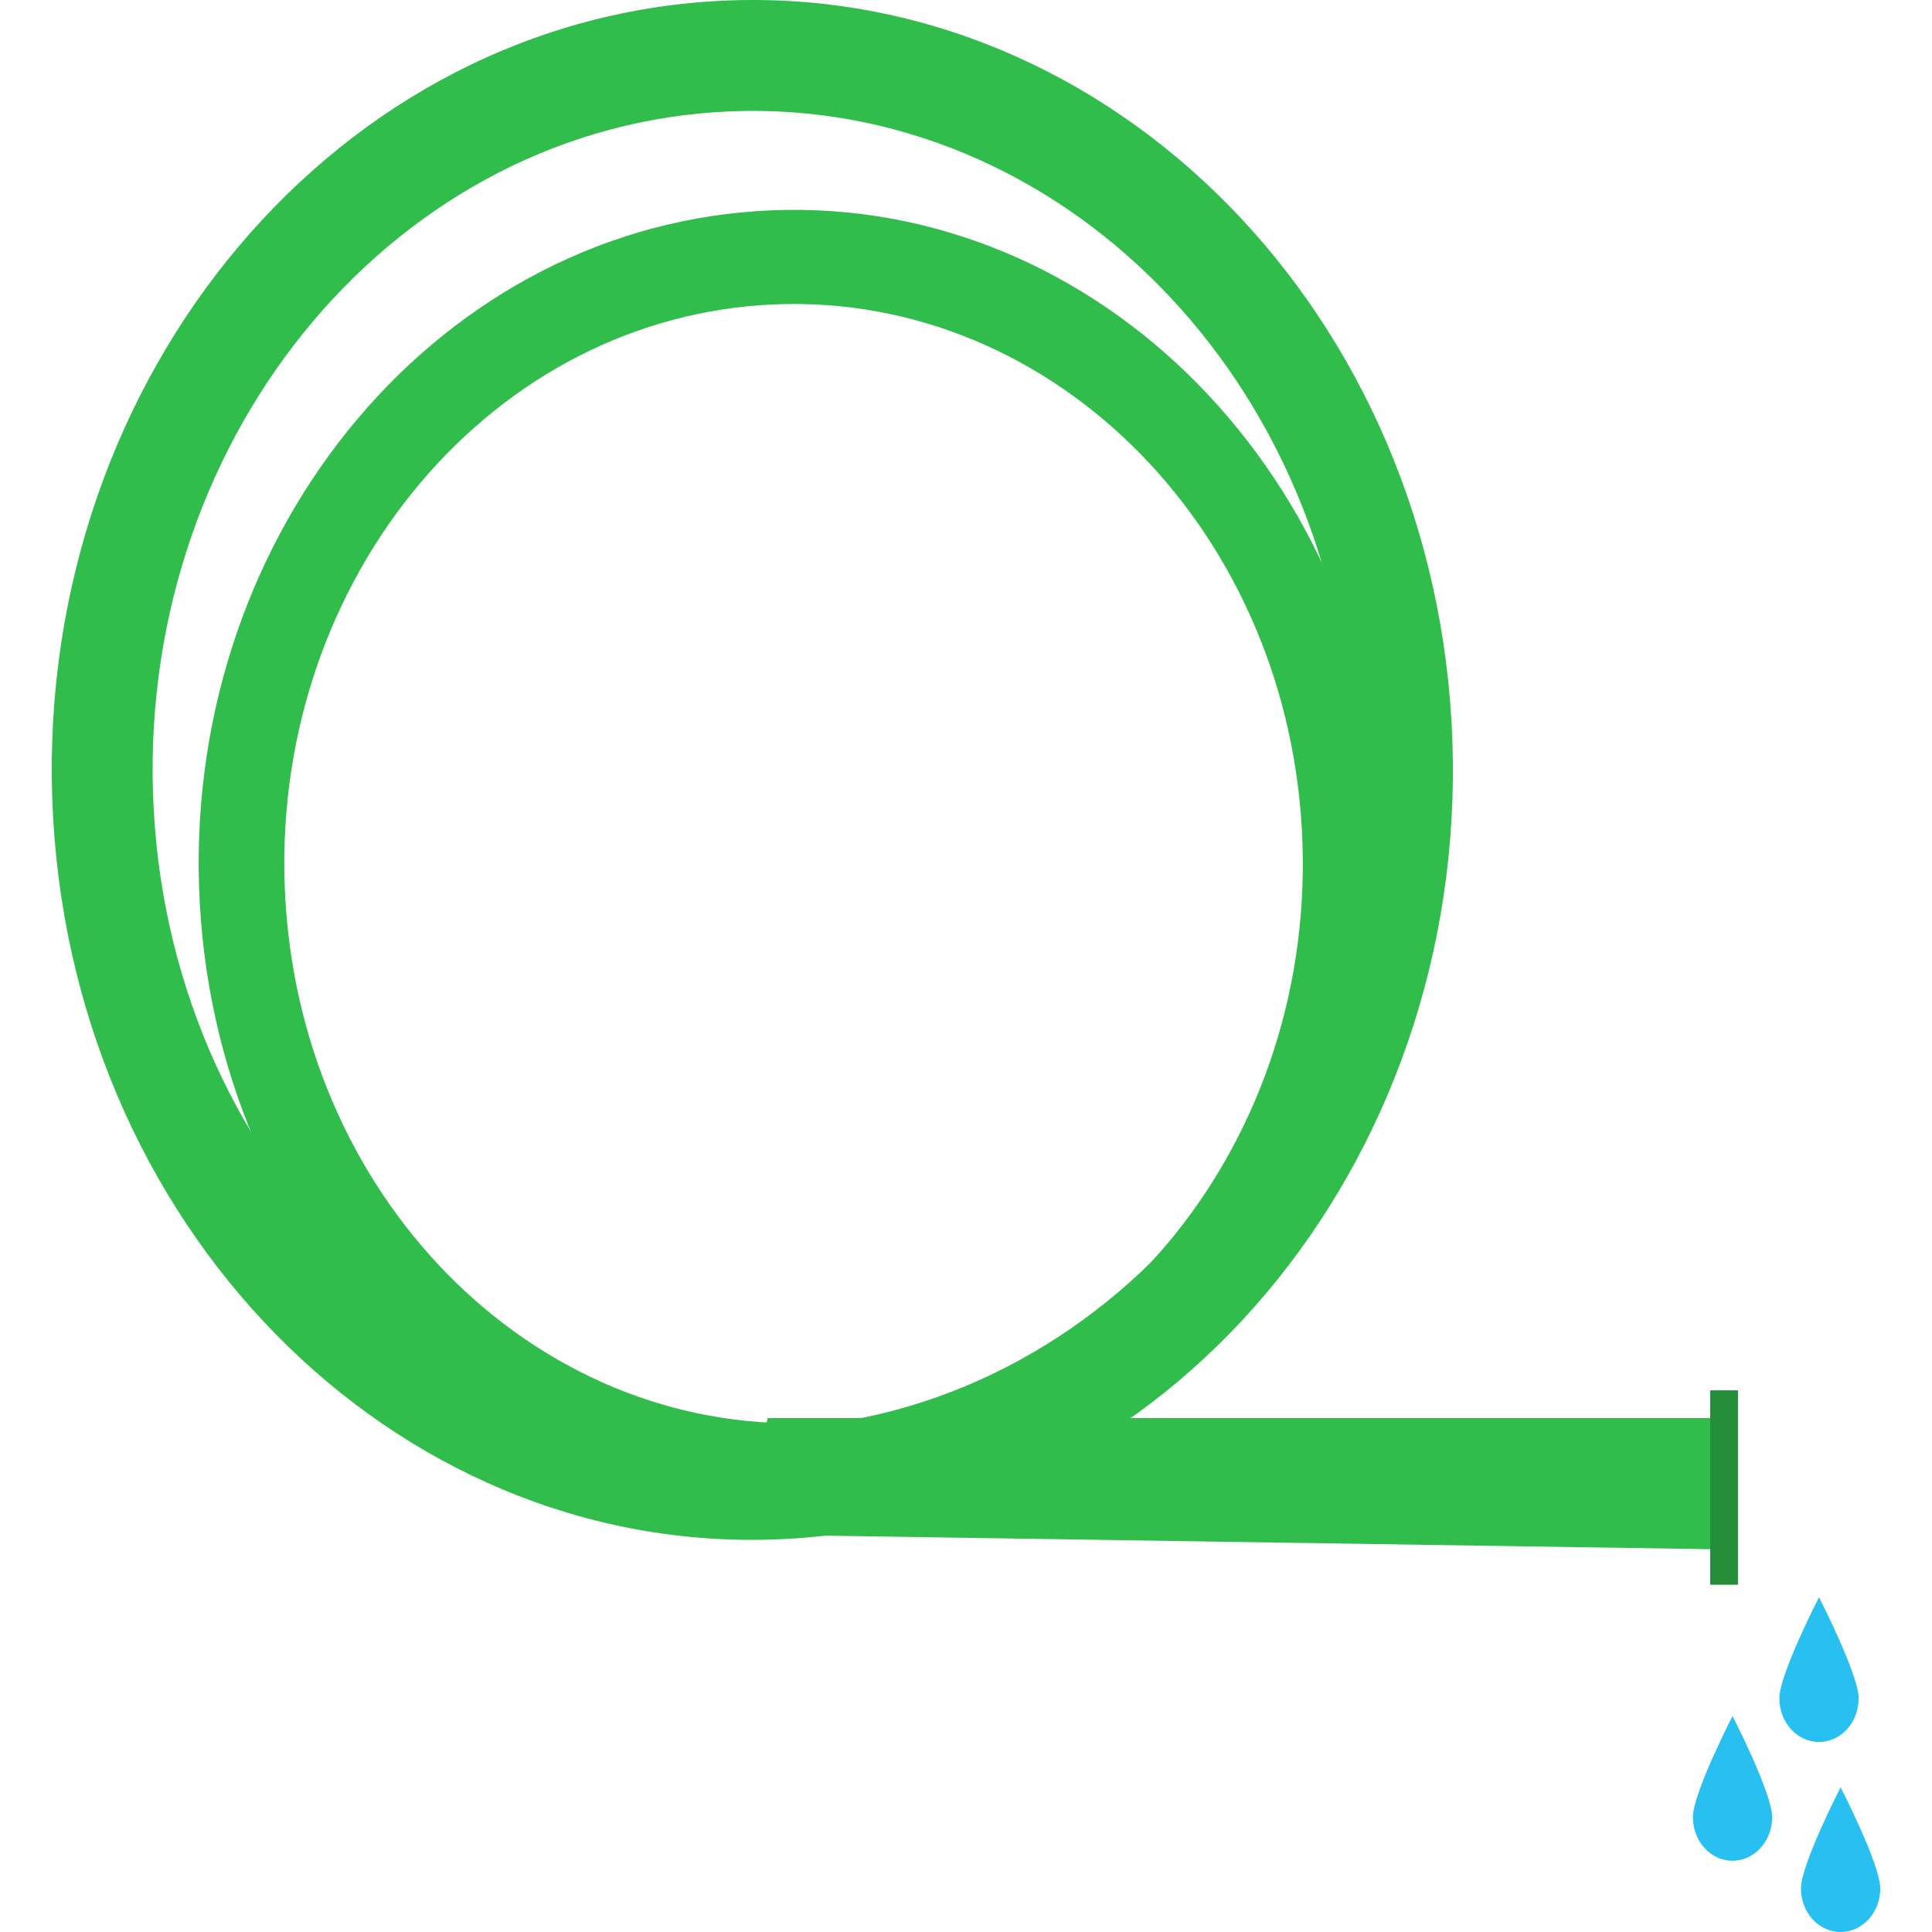<?xml version="1.0" encoding="iso-8859-1"?>
<!-- Uploaded to: SVG Repo, www.svgrepo.com, Generator: SVG Repo Mixer Tools -->
<!DOCTYPE svg PUBLIC "-//W3C//DTD SVG 1.1//EN" "http://www.w3.org/Graphics/SVG/1.1/DTD/svg11.dtd">
<svg version="1.1" id="Capa_1" xmlns="http://www.w3.org/2000/svg" xmlns:xlink="http://www.w3.org/1999/xlink" 
	 viewBox="0 0 139.162 139.162" xml:space="preserve">
<g>
	<g>
		<path style="fill:#31BD4C;" d="M104.556,52.036c-1.721-30.57-25.664-53.817-53.48-51.929C23.259,1.999,2.105,28.314,3.825,58.883
			c1.721,30.565,25.664,53.814,53.481,51.926C85.123,108.915,106.276,82.605,104.556,52.036z M11.076,58.391
			C9.605,32.221,27.713,9.697,51.524,8.08c23.813-1.62,44.308,18.28,45.78,44.446c1.474,26.169-16.635,48.694-40.446,50.312
			C33.046,104.456,12.549,84.554,11.076,58.391z"/>
		<path style="fill:#31BD4C;" d="M99.929,59.299c-1.461-25.957-21.794-45.698-45.414-44.092
			c-23.619,1.605-41.583,23.949-40.122,49.905c1.462,25.959,21.793,45.701,45.413,44.095
			C83.426,107.597,101.389,85.257,99.929,59.299z M20.549,64.696c-1.25-22.218,14.128-41.345,34.348-42.722
			c20.22-1.372,37.625,15.525,38.875,37.743c1.252,22.22-14.127,41.348-34.346,42.722C39.206,103.812,21.801,86.916,20.549,64.696z"
			/>
		<polygon style="fill:#31BD4C;" points="123.186,111.588 53.716,110.528 55.285,102.145 123.186,102.145 		"/>
		<rect x="123.186" y="100.145" style="fill:#258E39;" width="2" height="14"/>
	</g>
	<path style="fill:#27C0F0;" d="M133.878,122.334c0,1.733-1.279,3.139-2.855,3.139c-1.578,0-2.856-1.405-2.856-3.139
		c0-1.733,2.856-7.282,2.856-7.282S133.878,120.602,133.878,122.334z"/>
	<path style="fill:#27C0F0;" d="M127.649,130.89c0,1.734-1.278,3.139-2.856,3.139c-1.577,0-2.855-1.404-2.855-3.139
		s2.855-7.282,2.855-7.282S127.649,129.156,127.649,130.89z"/>
	<path style="fill:#27C0F0;" d="M135.435,136.024c0,1.734-1.278,3.138-2.856,3.138c-1.577,0-2.856-1.403-2.856-3.138
		c0-1.732,2.856-7.284,2.856-7.284S135.435,134.291,135.435,136.024z"/>
</g>
</svg>